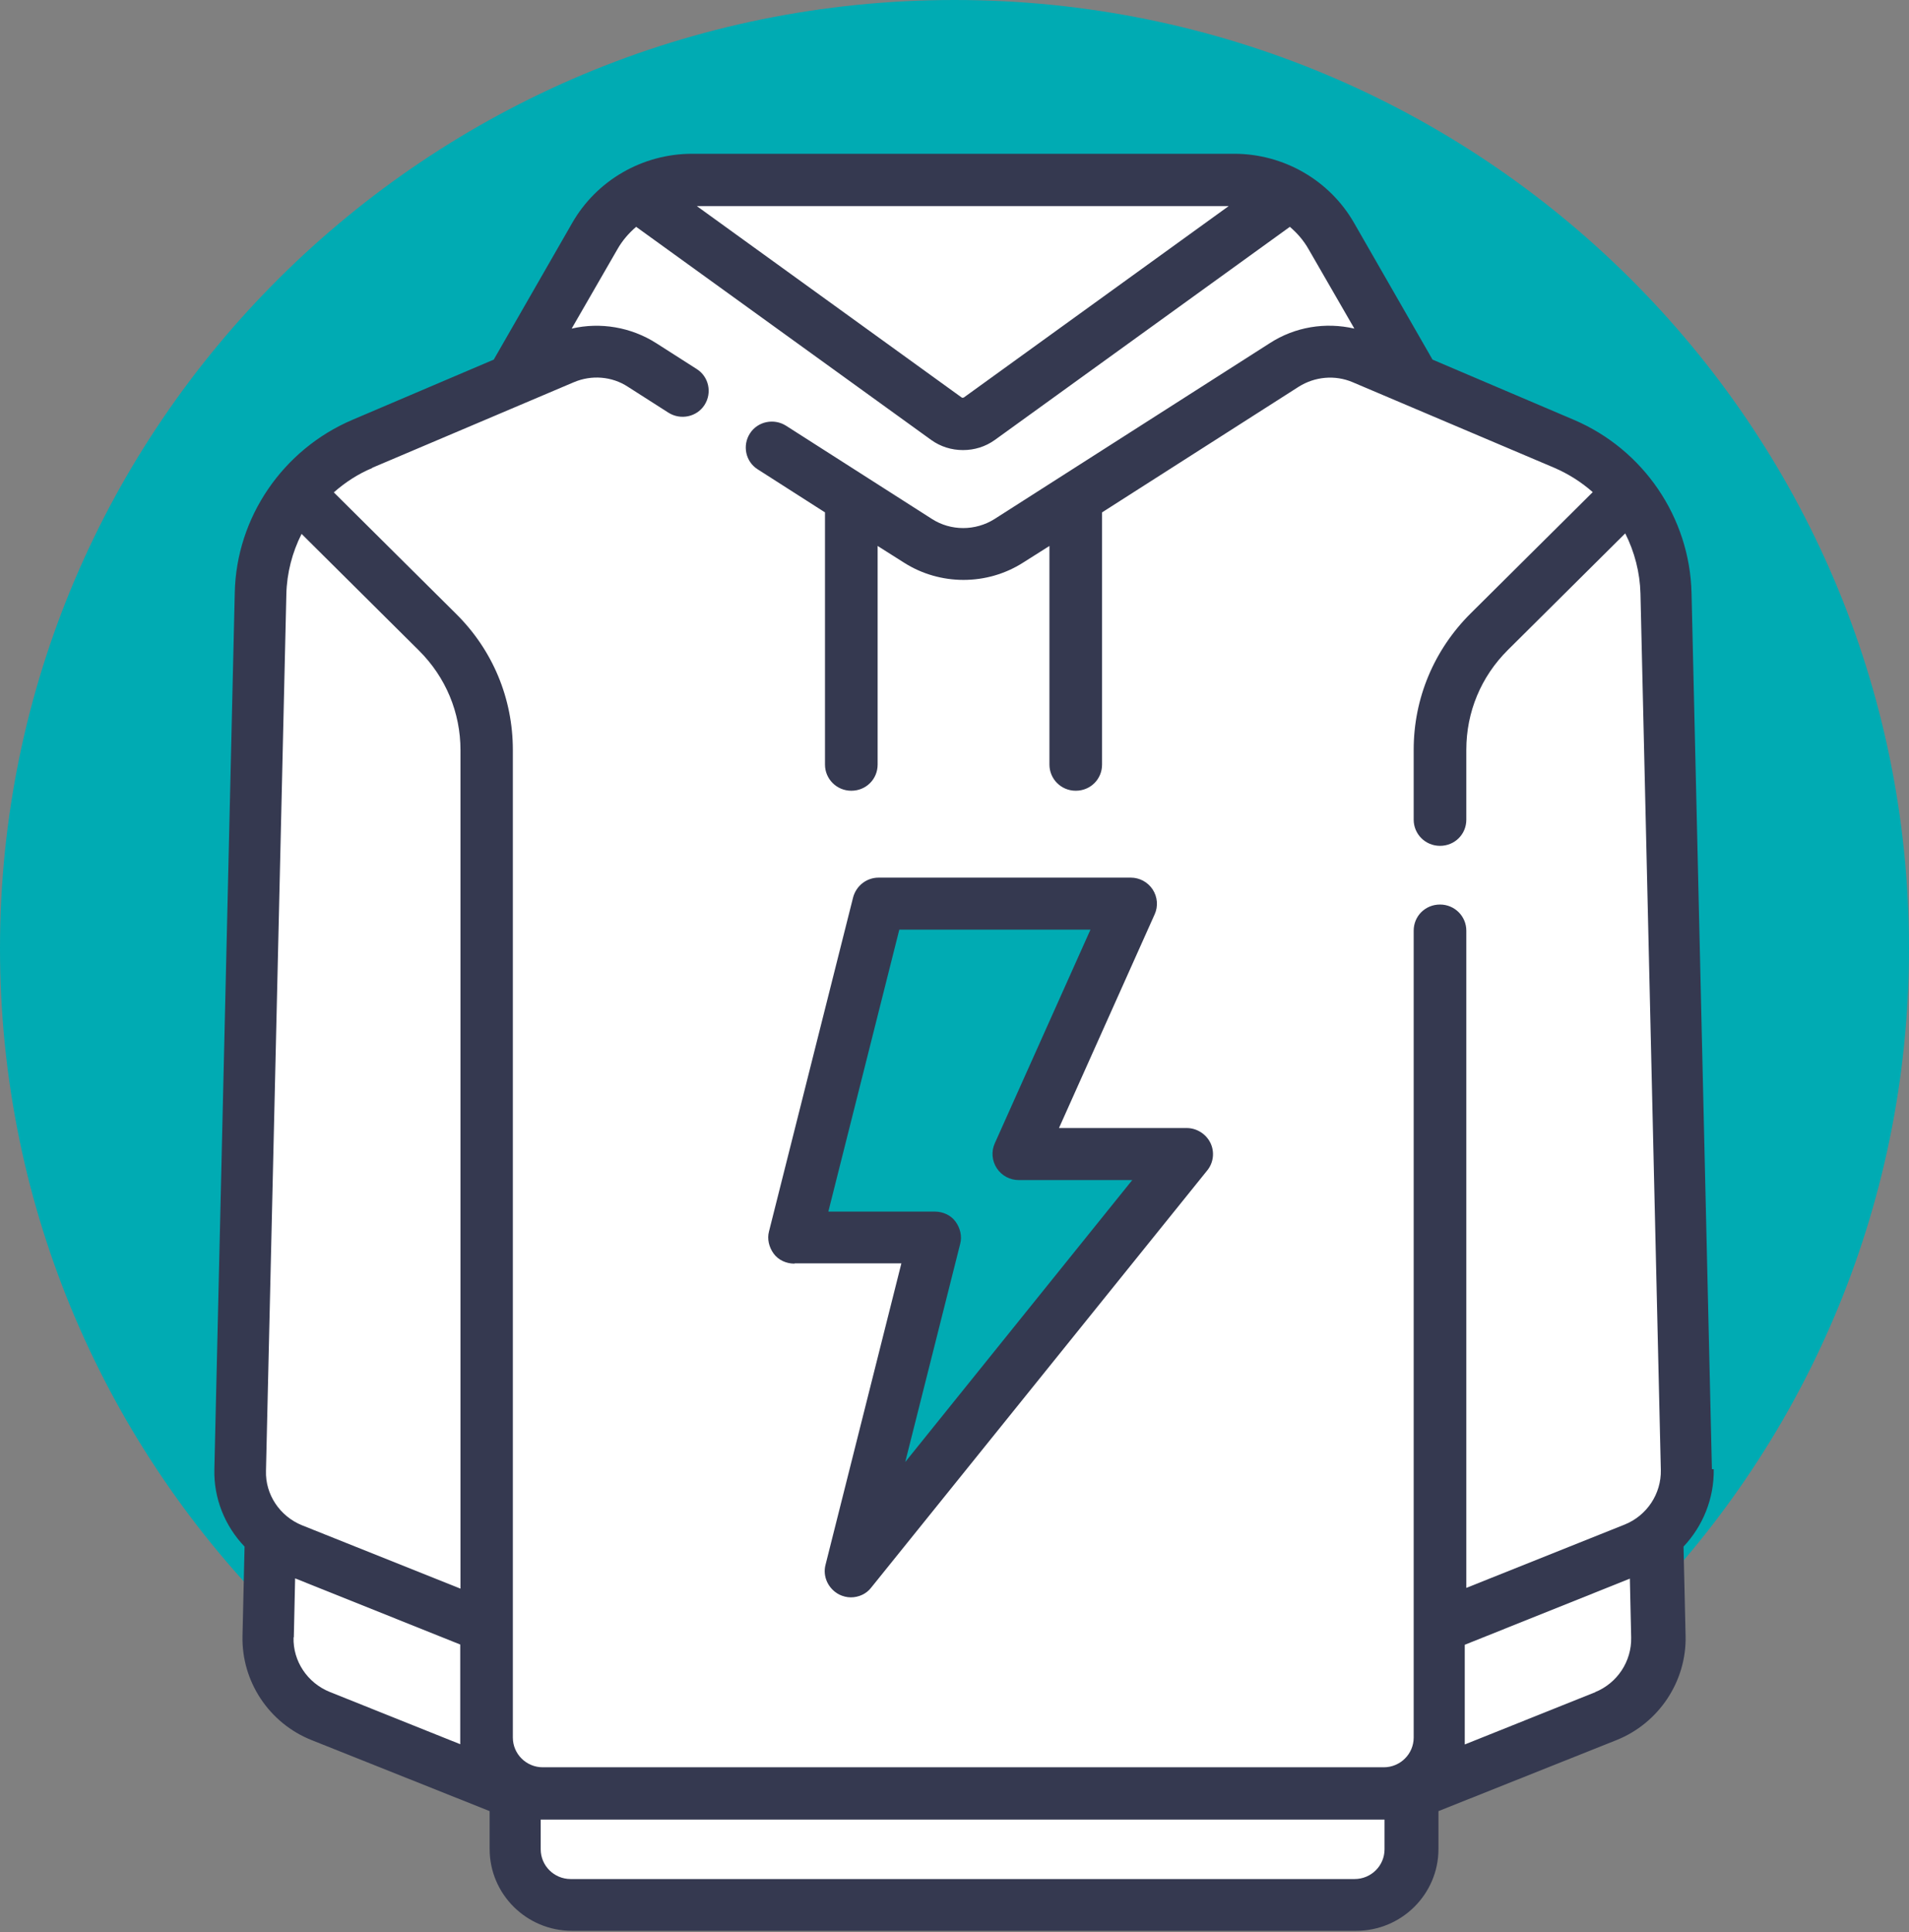 <svg width="82" height="83" viewBox="0 0 82 83" fill="none" xmlns="http://www.w3.org/2000/svg">
<rect x="0" y="0" width="82" height="83" fill="#808080" stroke="none"/>
<path d="M41 81.469C63.644 81.469 82 63.231 82 40.734C82 18.237 63.644 0 41 0C18.356 0 0 18.237 0 40.734C0 63.231 18.356 81.469 41 81.469Z" fill="#00ABB3"/>
<path d="M61.799 18.496L57.156 10.195C56.303 8.676 54.696 7.74 52.945 7.74H29.741C27.991 7.74 26.384 8.676 25.531 10.195L20.888 18.496L41.332 29.252L61.777 18.496H61.799Z" fill="white"/>
<path d="M22.107 74.665V79.443C22.107 80.764 23.182 81.832 24.511 81.832H58.198C59.528 81.832 60.602 80.764 60.602 79.443V74.665H22.107Z" fill="white"/>
<path d="M60.602 77.054L68.946 73.719C70.343 73.157 71.24 71.803 71.207 70.306L71.118 63.909H59.406L60.613 77.054H60.602Z" fill="white"/>
<path d="M22.107 77.054L13.763 73.719C12.366 73.157 11.469 71.803 11.502 70.306L11.591 63.909H23.303L22.096 77.054H22.107Z" fill="white"/>
<path d="M71.54 25.497C71.473 22.69 69.766 20.18 67.162 19.068L58.497 15.391C57.4 14.917 56.137 15.027 55.128 15.677L43.305 23.229C42.119 23.989 40.59 23.989 39.404 23.229L27.581 15.677C26.573 15.038 25.309 14.928 24.212 15.391L15.547 19.068C12.943 20.169 11.236 22.69 11.17 25.497L10.294 63.138C10.261 64.635 11.159 65.99 12.555 66.551L20.899 69.887V74.665C20.899 75.986 21.974 77.054 23.303 77.054H59.395C60.724 77.054 61.799 75.986 61.799 74.665V69.887L70.143 66.551C71.54 65.99 72.437 64.635 72.404 63.138L71.528 25.497H71.54Z" fill="white"/>
<path d="M37.742 38.808L34.13 53.153H40.147L36.534 67.498L50.973 49.575H43.759L48.568 38.819H37.742V38.808Z" fill="#00ABB3"/>
<path d="M40.645 17.978C41.067 18.286 41.643 18.286 42.064 17.978L55.361 8.367C54.641 7.96 53.821 7.729 52.968 7.729H29.764C28.911 7.729 28.08 7.96 27.37 8.367L40.668 17.978H40.645Z" fill="white"/>
<path d="M73.534 63.105L72.659 25.464C72.581 22.228 70.598 19.31 67.606 18.033L61.533 15.446L58.165 9.578C57.112 7.739 55.139 6.605 53.012 6.605H29.73C27.603 6.605 25.631 7.739 24.578 9.578L21.209 15.446L15.137 18.033C12.145 19.31 10.15 22.228 10.084 25.464L9.208 63.105C9.175 64.36 9.663 65.549 10.505 66.43L10.416 70.272C10.372 72.221 11.558 74.016 13.386 74.742L21.032 77.792V79.421C21.032 81.359 22.616 82.933 24.567 82.933H58.253C60.203 82.933 61.788 81.359 61.788 79.421V77.792L69.434 74.742C71.251 74.016 72.448 72.221 72.404 70.272L72.315 66.43C73.146 65.549 73.634 64.36 73.612 63.105H73.534ZM52.779 8.851L41.399 17.075C41.399 17.075 41.332 17.097 41.31 17.075L29.93 8.851H52.779ZM15.99 20.092L24.655 16.415C25.409 16.096 26.284 16.162 26.971 16.613L28.711 17.725C29.232 18.055 29.93 17.912 30.262 17.395C30.595 16.877 30.451 16.184 29.93 15.853L28.19 14.741C27.104 14.048 25.786 13.828 24.556 14.114L26.517 10.712C26.728 10.338 27.005 10.018 27.326 9.743L39.992 18.892C40.402 19.189 40.878 19.332 41.366 19.332C41.853 19.332 42.33 19.189 42.74 18.892L55.405 9.743C55.727 10.018 56.004 10.338 56.214 10.712L58.176 14.114C56.935 13.828 55.627 14.037 54.541 14.741L42.718 22.294C41.898 22.811 40.845 22.811 40.036 22.294L33.764 18.286C33.243 17.956 32.545 18.099 32.213 18.617C31.88 19.134 32.024 19.828 32.545 20.158L35.437 22.008V32.841C35.437 33.457 35.936 33.964 36.568 33.964C37.199 33.964 37.698 33.468 37.698 32.841V23.45L38.828 24.165C40.38 25.156 42.396 25.156 43.948 24.165L45.078 23.45V32.841C45.078 33.457 45.577 33.964 46.208 33.964C46.84 33.964 47.338 33.468 47.338 32.841V22.008L55.782 16.613C56.48 16.173 57.345 16.096 58.098 16.415L66.763 20.092C67.373 20.356 67.927 20.708 68.415 21.138L63.173 26.345C61.6 27.909 60.724 29.989 60.724 32.202V35.208C60.724 35.824 61.223 36.331 61.855 36.331C62.486 36.331 62.985 35.835 62.985 35.208V32.202C62.985 30.584 63.617 29.064 64.769 27.919L69.811 22.91C70.21 23.703 70.442 24.584 70.465 25.497L71.34 63.138C71.362 64.162 70.742 65.098 69.789 65.483L62.985 68.203V39.975C62.985 39.358 62.486 38.852 61.855 38.852C61.223 38.852 60.724 39.347 60.724 39.975V74.632C60.724 75.337 60.148 75.909 59.439 75.909H23.315C22.605 75.909 22.029 75.337 22.029 74.632V32.213C22.029 30 21.165 27.919 19.58 26.356L14.339 21.149C14.826 20.719 15.38 20.356 15.99 20.103V20.092ZM12.3 25.52C12.322 24.606 12.555 23.725 12.954 22.932L17.996 27.942C19.148 29.087 19.78 30.606 19.78 32.224V68.236L12.976 65.516C12.023 65.131 11.391 64.195 11.425 63.171L12.3 25.53V25.52ZM12.621 70.327L12.677 67.795L19.769 70.636V74.665C19.769 74.753 19.769 74.841 19.769 74.918L14.162 72.672C13.209 72.287 12.577 71.351 12.61 70.327H12.621ZM58.198 80.709H24.511C23.802 80.709 23.226 80.137 23.226 79.432V78.155C23.226 78.155 23.281 78.155 23.303 78.155H59.395C59.395 78.155 59.45 78.155 59.472 78.155V79.432C59.472 80.137 58.896 80.709 58.187 80.709H58.198ZM68.525 72.683L62.918 74.929C62.918 74.841 62.918 74.753 62.918 74.676V70.647L70.01 67.806L70.066 70.338C70.088 71.362 69.467 72.298 68.514 72.683H68.525Z" fill="#353950"/>
<path d="M34.141 54.265H38.718L35.46 67.212C35.327 67.718 35.581 68.247 36.047 68.489C36.202 68.566 36.379 68.61 36.546 68.61C36.878 68.61 37.211 68.467 37.421 68.192L51.86 50.268C52.126 49.938 52.181 49.476 51.993 49.09C51.804 48.705 51.405 48.452 50.973 48.452H45.488L49.599 39.27C49.754 38.929 49.721 38.522 49.511 38.202C49.3 37.883 48.945 37.696 48.569 37.696H37.742C37.221 37.696 36.778 38.048 36.645 38.544L33.033 52.889C32.944 53.219 33.033 53.571 33.232 53.846C33.432 54.122 33.775 54.276 34.119 54.276L34.141 54.265ZM38.629 39.931H46.84L42.729 49.112C42.574 49.454 42.607 49.861 42.818 50.18C43.028 50.5 43.383 50.687 43.759 50.687H48.635L38.884 62.797L41.244 53.428C41.333 53.098 41.244 52.745 41.044 52.47C40.845 52.195 40.502 52.041 40.158 52.041H35.581L38.629 39.931Z" fill="#353950"/>
</svg>
